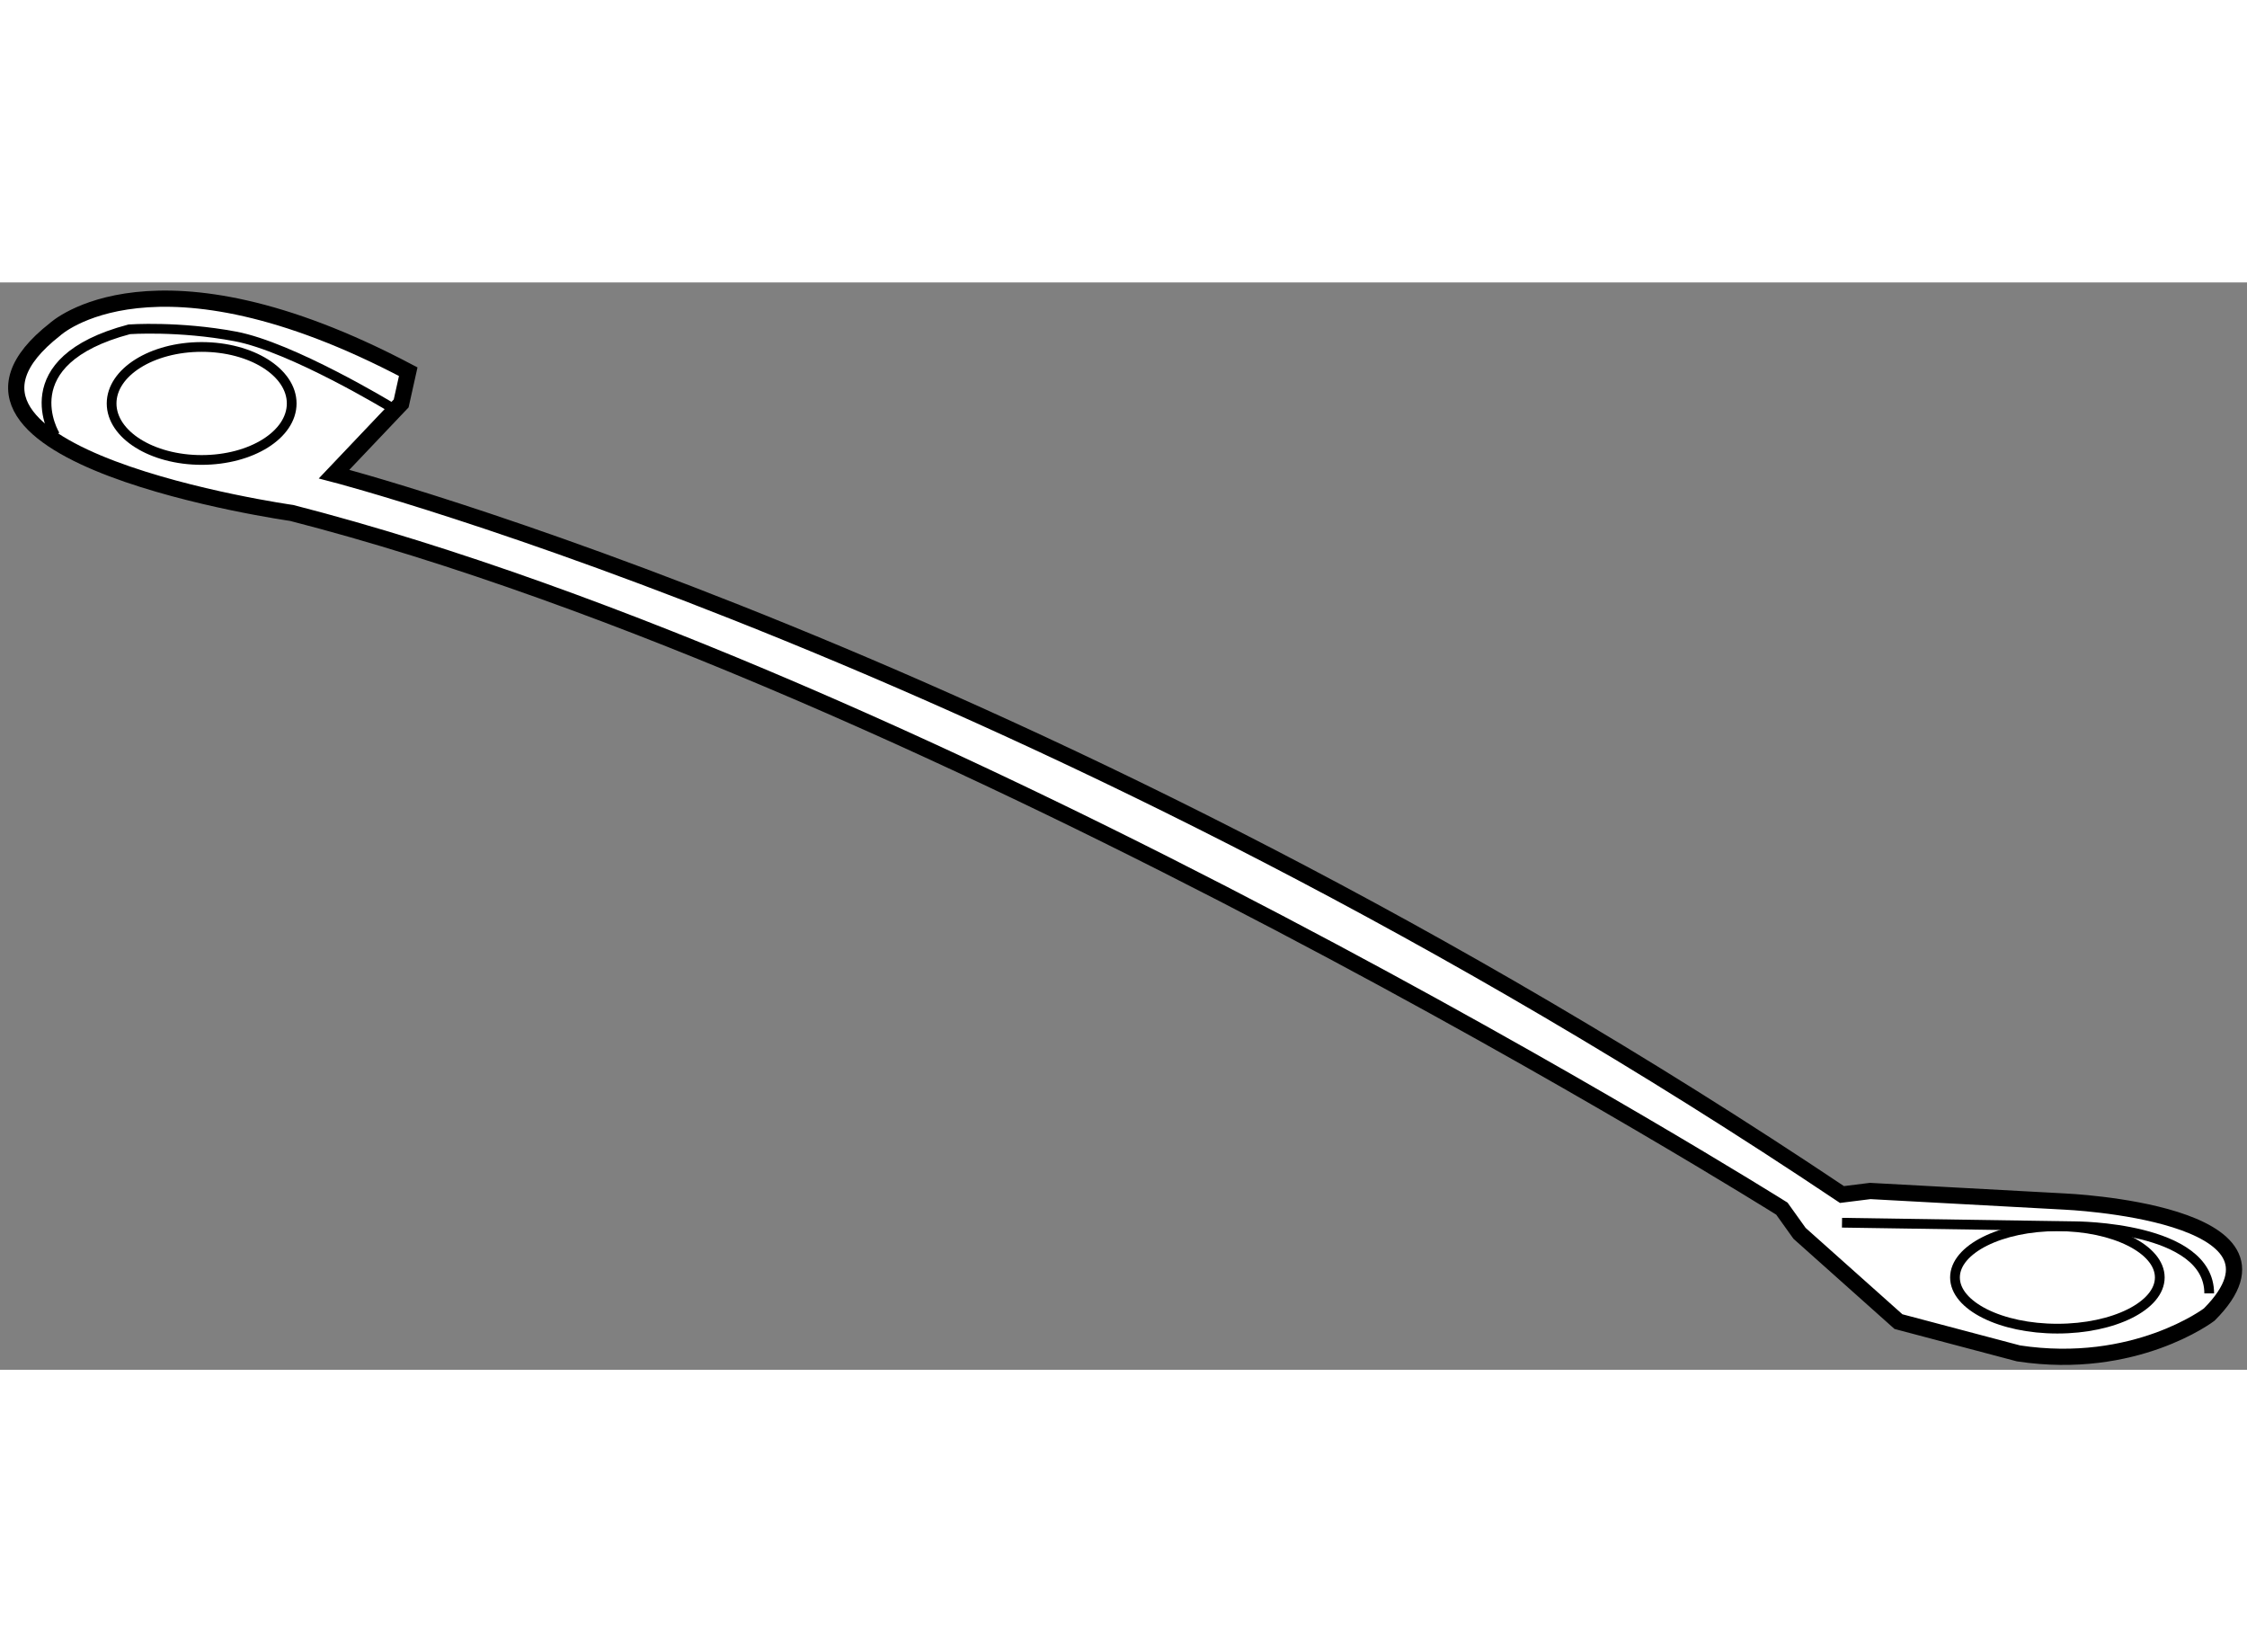<?xml version="1.0" encoding="utf-8"?>
<!-- Generator: Adobe Illustrator 15.1.0, SVG Export Plug-In . SVG Version: 6.00 Build 0)  -->
<!DOCTYPE svg PUBLIC "-//W3C//DTD SVG 1.1//EN" "http://www.w3.org/Graphics/SVG/1.1/DTD/svg11.dtd">
<svg version="1.1" xmlns="http://www.w3.org/2000/svg" xmlns:xlink="http://www.w3.org/1999/xlink" x="0px" y="0px" width="244.8px"
	 height="180px" viewBox="2.71 6.297 69.276 33.523" enable-background="new 0 0 244.8 180" xml:space="preserve">
	
<rect x="2.71" y="6.297" width="69.276" height="33.523" fill="#808080" stroke="none"/>
	
<g><path fill="#FFFFFF" stroke="#000000" stroke-width="0.5" d="M60.369,34.308l5.988,0.325c0,0,7.621,0.327,4.463,3.486
			c0,0-2.285,1.741-5.879,1.196l-3.701-0.98l-3.049-2.721l-0.545-0.762c0,0-26.021-16.331-45.943-21.448
			c0,0-12.302-1.742-7.294-5.662c0,0,3.048-2.83,10.887,1.307l-0.218,0.979l-2.068,2.178c0,0,21.775,5.661,46.489,22.211
			L60.369,34.308z"></path><path fill="none" stroke="#000000" stroke-width="0.3" d="M4.41,11.008c0,0-1.416-2.286,2.286-3.266c0,0,1.523-0.109,3.266,0.218
			c1.742,0.327,4.791,2.178,4.791,2.178"></path><ellipse fill="none" stroke="#000000" stroke-width="0.3" cx="8.927" cy="10.028" rx="2.776" ry="1.742"></ellipse><ellipse fill="none" stroke="#000000" stroke-width="0.3" cx="66.14" cy="36.974" rx="3.157" ry="1.578"></ellipse><path fill="none" stroke="#000000" stroke-width="0.3" d="M59.5,35.286l7.184,0.109c0,0,4.137,0,4.137,2.069"></path></g>


</svg>